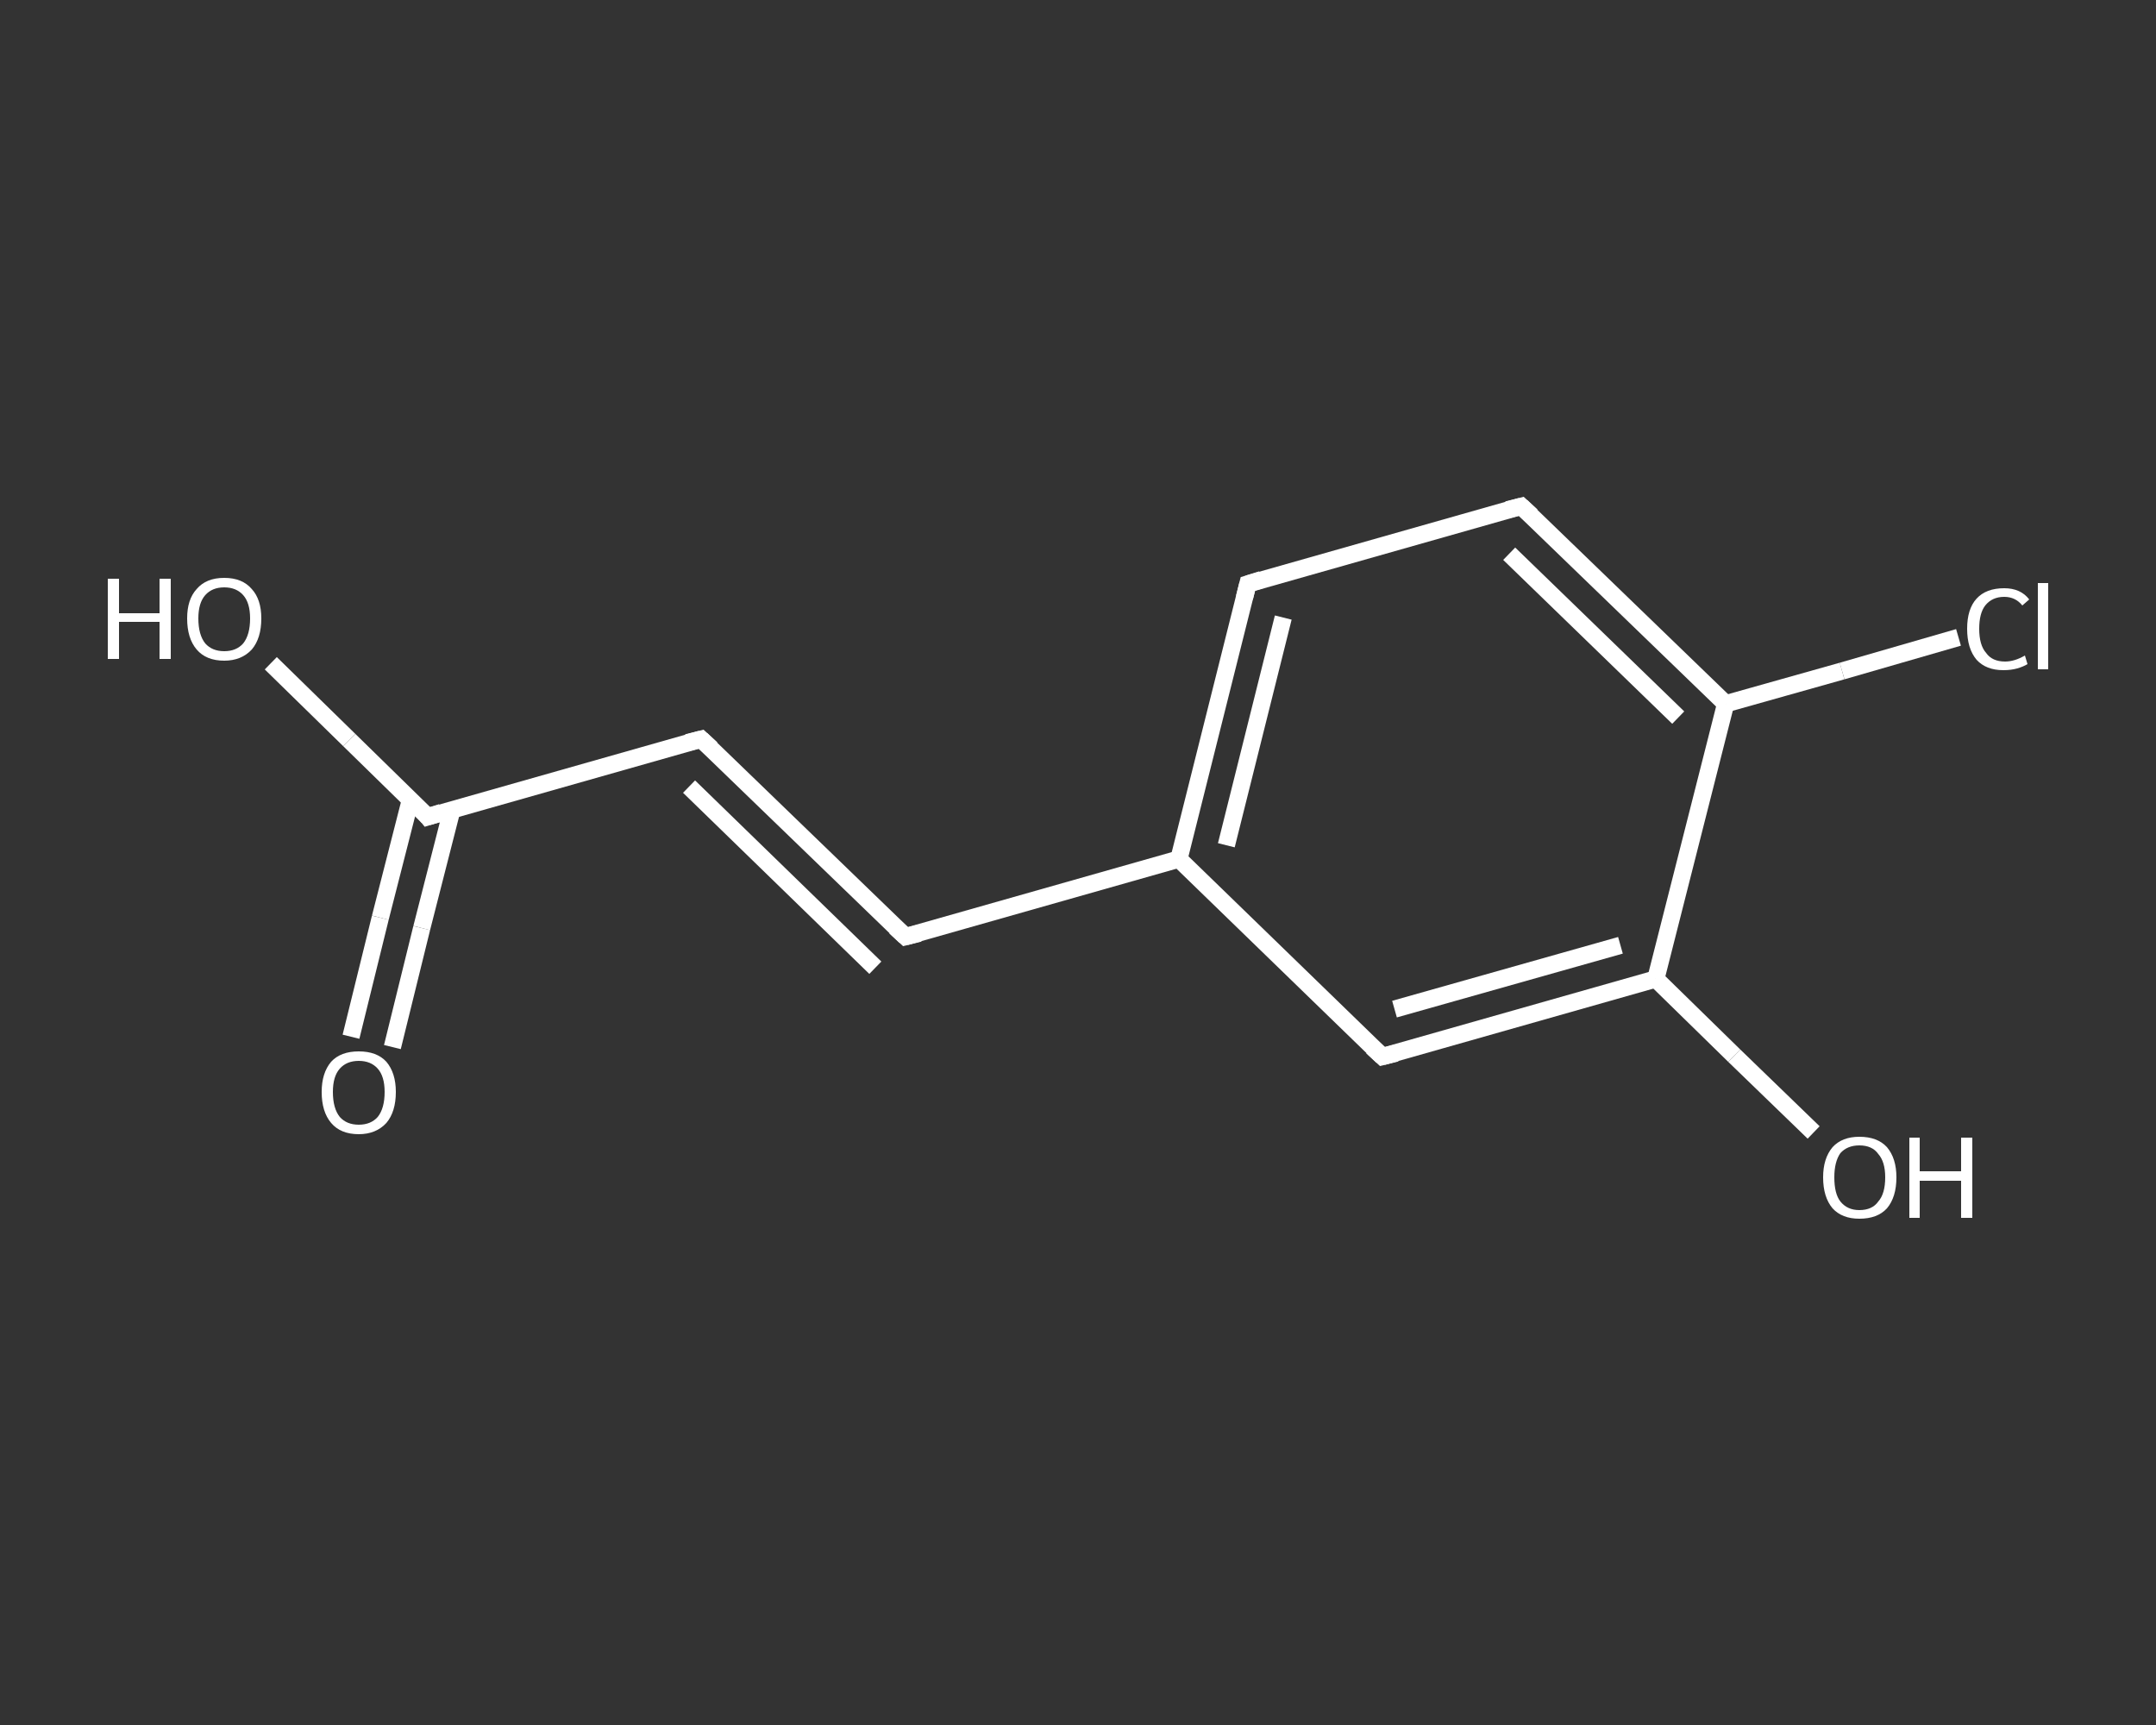 <?xml version='1.0' encoding='iso-8859-1'?>
<svg version='1.1' baseProfile='full'
              xmlns='http://www.w3.org/2000/svg'
                      xmlns:rdkit='http://www.rdkit.org/xml'
                      xmlns:xlink='http://www.w3.org/1999/xlink'
                  xml:space='preserve'
width='250px' height='200px' viewBox='0 0 250 200'>
<rect x="0" y="0" width="250" height="200" fill="#333333" stroke="none"/>
<!-- END OF HEADER -->
<rect style='opacity:1.0;fill:transparent;stroke:none' width='250.0' height='200.0' x='0.0' y='0.0'> </rect>
<path class='bond-0 atom-0 atom-1' d='M 40.7,120.2 L 44.1,106.4' style='fill:none;fill-rule:evenodd;stroke:#FFFFFF;stroke-width:2.0px;stroke-linecap:butt;stroke-linejoin:miter;stroke-opacity:1' />
<path class='bond-0 atom-0 atom-1' d='M 44.1,106.4 L 47.6,92.7' style='fill:none;fill-rule:evenodd;stroke:#FFFFFF;stroke-width:2.0px;stroke-linecap:butt;stroke-linejoin:miter;stroke-opacity:1' />
<path class='bond-0 atom-0 atom-1' d='M 45.5,121.4 L 48.9,107.6' style='fill:none;fill-rule:evenodd;stroke:#FFFFFF;stroke-width:2.0px;stroke-linecap:butt;stroke-linejoin:miter;stroke-opacity:1' />
<path class='bond-0 atom-0 atom-1' d='M 48.9,107.6 L 52.4,93.9' style='fill:none;fill-rule:evenodd;stroke:#FFFFFF;stroke-width:2.0px;stroke-linecap:butt;stroke-linejoin:miter;stroke-opacity:1' />
<path class='bond-1 atom-1 atom-2' d='M 49.6,94.7 L 40.5,85.8' style='fill:none;fill-rule:evenodd;stroke:#FFFFFF;stroke-width:2.0px;stroke-linecap:butt;stroke-linejoin:miter;stroke-opacity:1' />
<path class='bond-1 atom-1 atom-2' d='M 40.5,85.8 L 31.4,76.9' style='fill:none;fill-rule:evenodd;stroke:#FFFFFF;stroke-width:2.0px;stroke-linecap:butt;stroke-linejoin:miter;stroke-opacity:1' />
<path class='bond-2 atom-1 atom-3' d='M 49.6,94.7 L 81.3,85.7' style='fill:none;fill-rule:evenodd;stroke:#FFFFFF;stroke-width:2.0px;stroke-linecap:butt;stroke-linejoin:miter;stroke-opacity:1' />
<path class='bond-3 atom-3 atom-4' d='M 81.3,85.7 L 105.0,108.6' style='fill:none;fill-rule:evenodd;stroke:#FFFFFF;stroke-width:2.0px;stroke-linecap:butt;stroke-linejoin:miter;stroke-opacity:1' />
<path class='bond-3 atom-3 atom-4' d='M 79.9,91.2 L 101.5,112.2' style='fill:none;fill-rule:evenodd;stroke:#FFFFFF;stroke-width:2.0px;stroke-linecap:butt;stroke-linejoin:miter;stroke-opacity:1' />
<path class='bond-4 atom-4 atom-5' d='M 105.0,108.6 L 136.7,99.6' style='fill:none;fill-rule:evenodd;stroke:#FFFFFF;stroke-width:2.0px;stroke-linecap:butt;stroke-linejoin:miter;stroke-opacity:1' />
<path class='bond-5 atom-5 atom-6' d='M 136.7,99.6 L 144.7,67.7' style='fill:none;fill-rule:evenodd;stroke:#FFFFFF;stroke-width:2.0px;stroke-linecap:butt;stroke-linejoin:miter;stroke-opacity:1' />
<path class='bond-5 atom-5 atom-6' d='M 142.2,98.0 L 148.8,71.6' style='fill:none;fill-rule:evenodd;stroke:#FFFFFF;stroke-width:2.0px;stroke-linecap:butt;stroke-linejoin:miter;stroke-opacity:1' />
<path class='bond-6 atom-6 atom-7' d='M 144.7,67.7 L 176.4,58.7' style='fill:none;fill-rule:evenodd;stroke:#FFFFFF;stroke-width:2.0px;stroke-linecap:butt;stroke-linejoin:miter;stroke-opacity:1' />
<path class='bond-7 atom-7 atom-8' d='M 176.4,58.7 L 200.1,81.6' style='fill:none;fill-rule:evenodd;stroke:#FFFFFF;stroke-width:2.0px;stroke-linecap:butt;stroke-linejoin:miter;stroke-opacity:1' />
<path class='bond-7 atom-7 atom-8' d='M 175.0,64.2 L 194.6,83.2' style='fill:none;fill-rule:evenodd;stroke:#FFFFFF;stroke-width:2.0px;stroke-linecap:butt;stroke-linejoin:miter;stroke-opacity:1' />
<path class='bond-8 atom-8 atom-9' d='M 200.1,81.6 L 213.6,77.8' style='fill:none;fill-rule:evenodd;stroke:#FFFFFF;stroke-width:2.0px;stroke-linecap:butt;stroke-linejoin:miter;stroke-opacity:1' />
<path class='bond-8 atom-8 atom-9' d='M 213.6,77.8 L 227.1,73.9' style='fill:none;fill-rule:evenodd;stroke:#FFFFFF;stroke-width:2.0px;stroke-linecap:butt;stroke-linejoin:miter;stroke-opacity:1' />
<path class='bond-9 atom-8 atom-10' d='M 200.1,81.6 L 192.0,113.5' style='fill:none;fill-rule:evenodd;stroke:#FFFFFF;stroke-width:2.0px;stroke-linecap:butt;stroke-linejoin:miter;stroke-opacity:1' />
<path class='bond-10 atom-10 atom-11' d='M 192.0,113.5 L 201.1,122.4' style='fill:none;fill-rule:evenodd;stroke:#FFFFFF;stroke-width:2.0px;stroke-linecap:butt;stroke-linejoin:miter;stroke-opacity:1' />
<path class='bond-10 atom-10 atom-11' d='M 201.1,122.4 L 210.3,131.3' style='fill:none;fill-rule:evenodd;stroke:#FFFFFF;stroke-width:2.0px;stroke-linecap:butt;stroke-linejoin:miter;stroke-opacity:1' />
<path class='bond-11 atom-10 atom-12' d='M 192.0,113.5 L 160.3,122.5' style='fill:none;fill-rule:evenodd;stroke:#FFFFFF;stroke-width:2.0px;stroke-linecap:butt;stroke-linejoin:miter;stroke-opacity:1' />
<path class='bond-11 atom-10 atom-12' d='M 187.9,109.6 L 161.7,117.0' style='fill:none;fill-rule:evenodd;stroke:#FFFFFF;stroke-width:2.0px;stroke-linecap:butt;stroke-linejoin:miter;stroke-opacity:1' />
<path class='bond-12 atom-12 atom-5' d='M 160.3,122.5 L 136.7,99.6' style='fill:none;fill-rule:evenodd;stroke:#FFFFFF;stroke-width:2.0px;stroke-linecap:butt;stroke-linejoin:miter;stroke-opacity:1' />
<path d='M 49.2,94.2 L 49.6,94.7 L 51.2,94.2' style='fill:none;stroke:#FFFFFF;stroke-width:2.0px;stroke-linecap:butt;stroke-linejoin:miter;stroke-opacity:1;' />
<path d='M 79.7,86.1 L 81.3,85.7 L 82.5,86.8' style='fill:none;stroke:#FFFFFF;stroke-width:2.0px;stroke-linecap:butt;stroke-linejoin:miter;stroke-opacity:1;' />
<path d='M 103.8,107.5 L 105.0,108.6 L 106.6,108.2' style='fill:none;stroke:#FFFFFF;stroke-width:2.0px;stroke-linecap:butt;stroke-linejoin:miter;stroke-opacity:1;' />
<path d='M 144.3,69.3 L 144.7,67.7 L 146.3,67.2' style='fill:none;stroke:#FFFFFF;stroke-width:2.0px;stroke-linecap:butt;stroke-linejoin:miter;stroke-opacity:1;' />
<path d='M 174.8,59.1 L 176.4,58.7 L 177.6,59.8' style='fill:none;stroke:#FFFFFF;stroke-width:2.0px;stroke-linecap:butt;stroke-linejoin:miter;stroke-opacity:1;' />
<path d='M 161.9,122.1 L 160.3,122.5 L 159.1,121.4' style='fill:none;stroke:#FFFFFF;stroke-width:2.0px;stroke-linecap:butt;stroke-linejoin:miter;stroke-opacity:1;' />
<path class='atom-0' d='M 37.3 126.6
Q 37.3 124.4, 38.4 123.1
Q 39.5 121.9, 41.6 121.9
Q 43.7 121.9, 44.8 123.1
Q 45.9 124.4, 45.9 126.6
Q 45.9 128.9, 44.8 130.2
Q 43.6 131.5, 41.6 131.5
Q 39.5 131.5, 38.4 130.2
Q 37.3 128.9, 37.3 126.6
M 41.6 130.4
Q 43.0 130.4, 43.8 129.5
Q 44.6 128.5, 44.6 126.6
Q 44.6 124.8, 43.8 123.9
Q 43.0 123.0, 41.6 123.0
Q 40.2 123.0, 39.4 123.9
Q 38.6 124.8, 38.6 126.6
Q 38.6 128.5, 39.4 129.5
Q 40.2 130.4, 41.6 130.4
' fill='#FFFFFF'/>
<path class='atom-2' d='M 12.5 67.1
L 13.8 67.1
L 13.8 71.1
L 18.5 71.1
L 18.5 67.1
L 19.8 67.1
L 19.8 76.4
L 18.5 76.4
L 18.5 72.1
L 13.8 72.1
L 13.8 76.4
L 12.5 76.4
L 12.5 67.1
' fill='#FFFFFF'/>
<path class='atom-2' d='M 21.7 71.7
Q 21.7 69.5, 22.8 68.3
Q 23.9 67.0, 26.0 67.0
Q 28.1 67.0, 29.2 68.3
Q 30.3 69.5, 30.3 71.7
Q 30.3 74.0, 29.2 75.3
Q 28.0 76.6, 26.0 76.6
Q 23.9 76.6, 22.8 75.3
Q 21.7 74.0, 21.7 71.7
M 26.0 75.5
Q 27.4 75.5, 28.2 74.6
Q 29.0 73.6, 29.0 71.7
Q 29.0 69.9, 28.2 69.0
Q 27.4 68.1, 26.0 68.1
Q 24.6 68.1, 23.8 69.0
Q 23.0 69.9, 23.0 71.7
Q 23.0 73.6, 23.8 74.6
Q 24.6 75.5, 26.0 75.5
' fill='#FFFFFF'/>
<path class='atom-9' d='M 228.1 72.9
Q 228.1 70.6, 229.2 69.4
Q 230.3 68.2, 232.4 68.2
Q 234.3 68.2, 235.3 69.5
L 234.5 70.2
Q 233.7 69.2, 232.4 69.2
Q 231.0 69.2, 230.2 70.2
Q 229.5 71.1, 229.5 72.9
Q 229.5 74.8, 230.3 75.7
Q 231.0 76.7, 232.5 76.7
Q 233.6 76.7, 234.8 76.0
L 235.1 77.0
Q 234.6 77.3, 233.9 77.5
Q 233.2 77.7, 232.3 77.7
Q 230.3 77.7, 229.2 76.5
Q 228.1 75.2, 228.1 72.9
' fill='#FFFFFF'/>
<path class='atom-9' d='M 236.3 67.6
L 237.5 67.6
L 237.5 77.6
L 236.3 77.6
L 236.3 67.6
' fill='#FFFFFF'/>
<path class='atom-11' d='M 211.4 136.5
Q 211.4 134.3, 212.5 133.0
Q 213.6 131.8, 215.6 131.8
Q 217.7 131.8, 218.8 133.0
Q 219.9 134.3, 219.9 136.5
Q 219.9 138.8, 218.8 140.1
Q 217.7 141.3, 215.6 141.3
Q 213.6 141.3, 212.5 140.1
Q 211.4 138.8, 211.4 136.5
M 215.6 140.3
Q 217.1 140.3, 217.8 139.3
Q 218.6 138.4, 218.6 136.5
Q 218.6 134.7, 217.8 133.8
Q 217.1 132.8, 215.6 132.8
Q 214.2 132.8, 213.4 133.7
Q 212.7 134.7, 212.7 136.5
Q 212.7 138.4, 213.4 139.3
Q 214.2 140.3, 215.6 140.3
' fill='#FFFFFF'/>
<path class='atom-11' d='M 221.4 131.9
L 222.6 131.9
L 222.6 135.8
L 227.4 135.8
L 227.4 131.9
L 228.7 131.9
L 228.7 141.2
L 227.4 141.2
L 227.4 136.9
L 222.6 136.9
L 222.6 141.2
L 221.4 141.2
L 221.4 131.9
' fill='#FFFFFF'/>
</svg>
